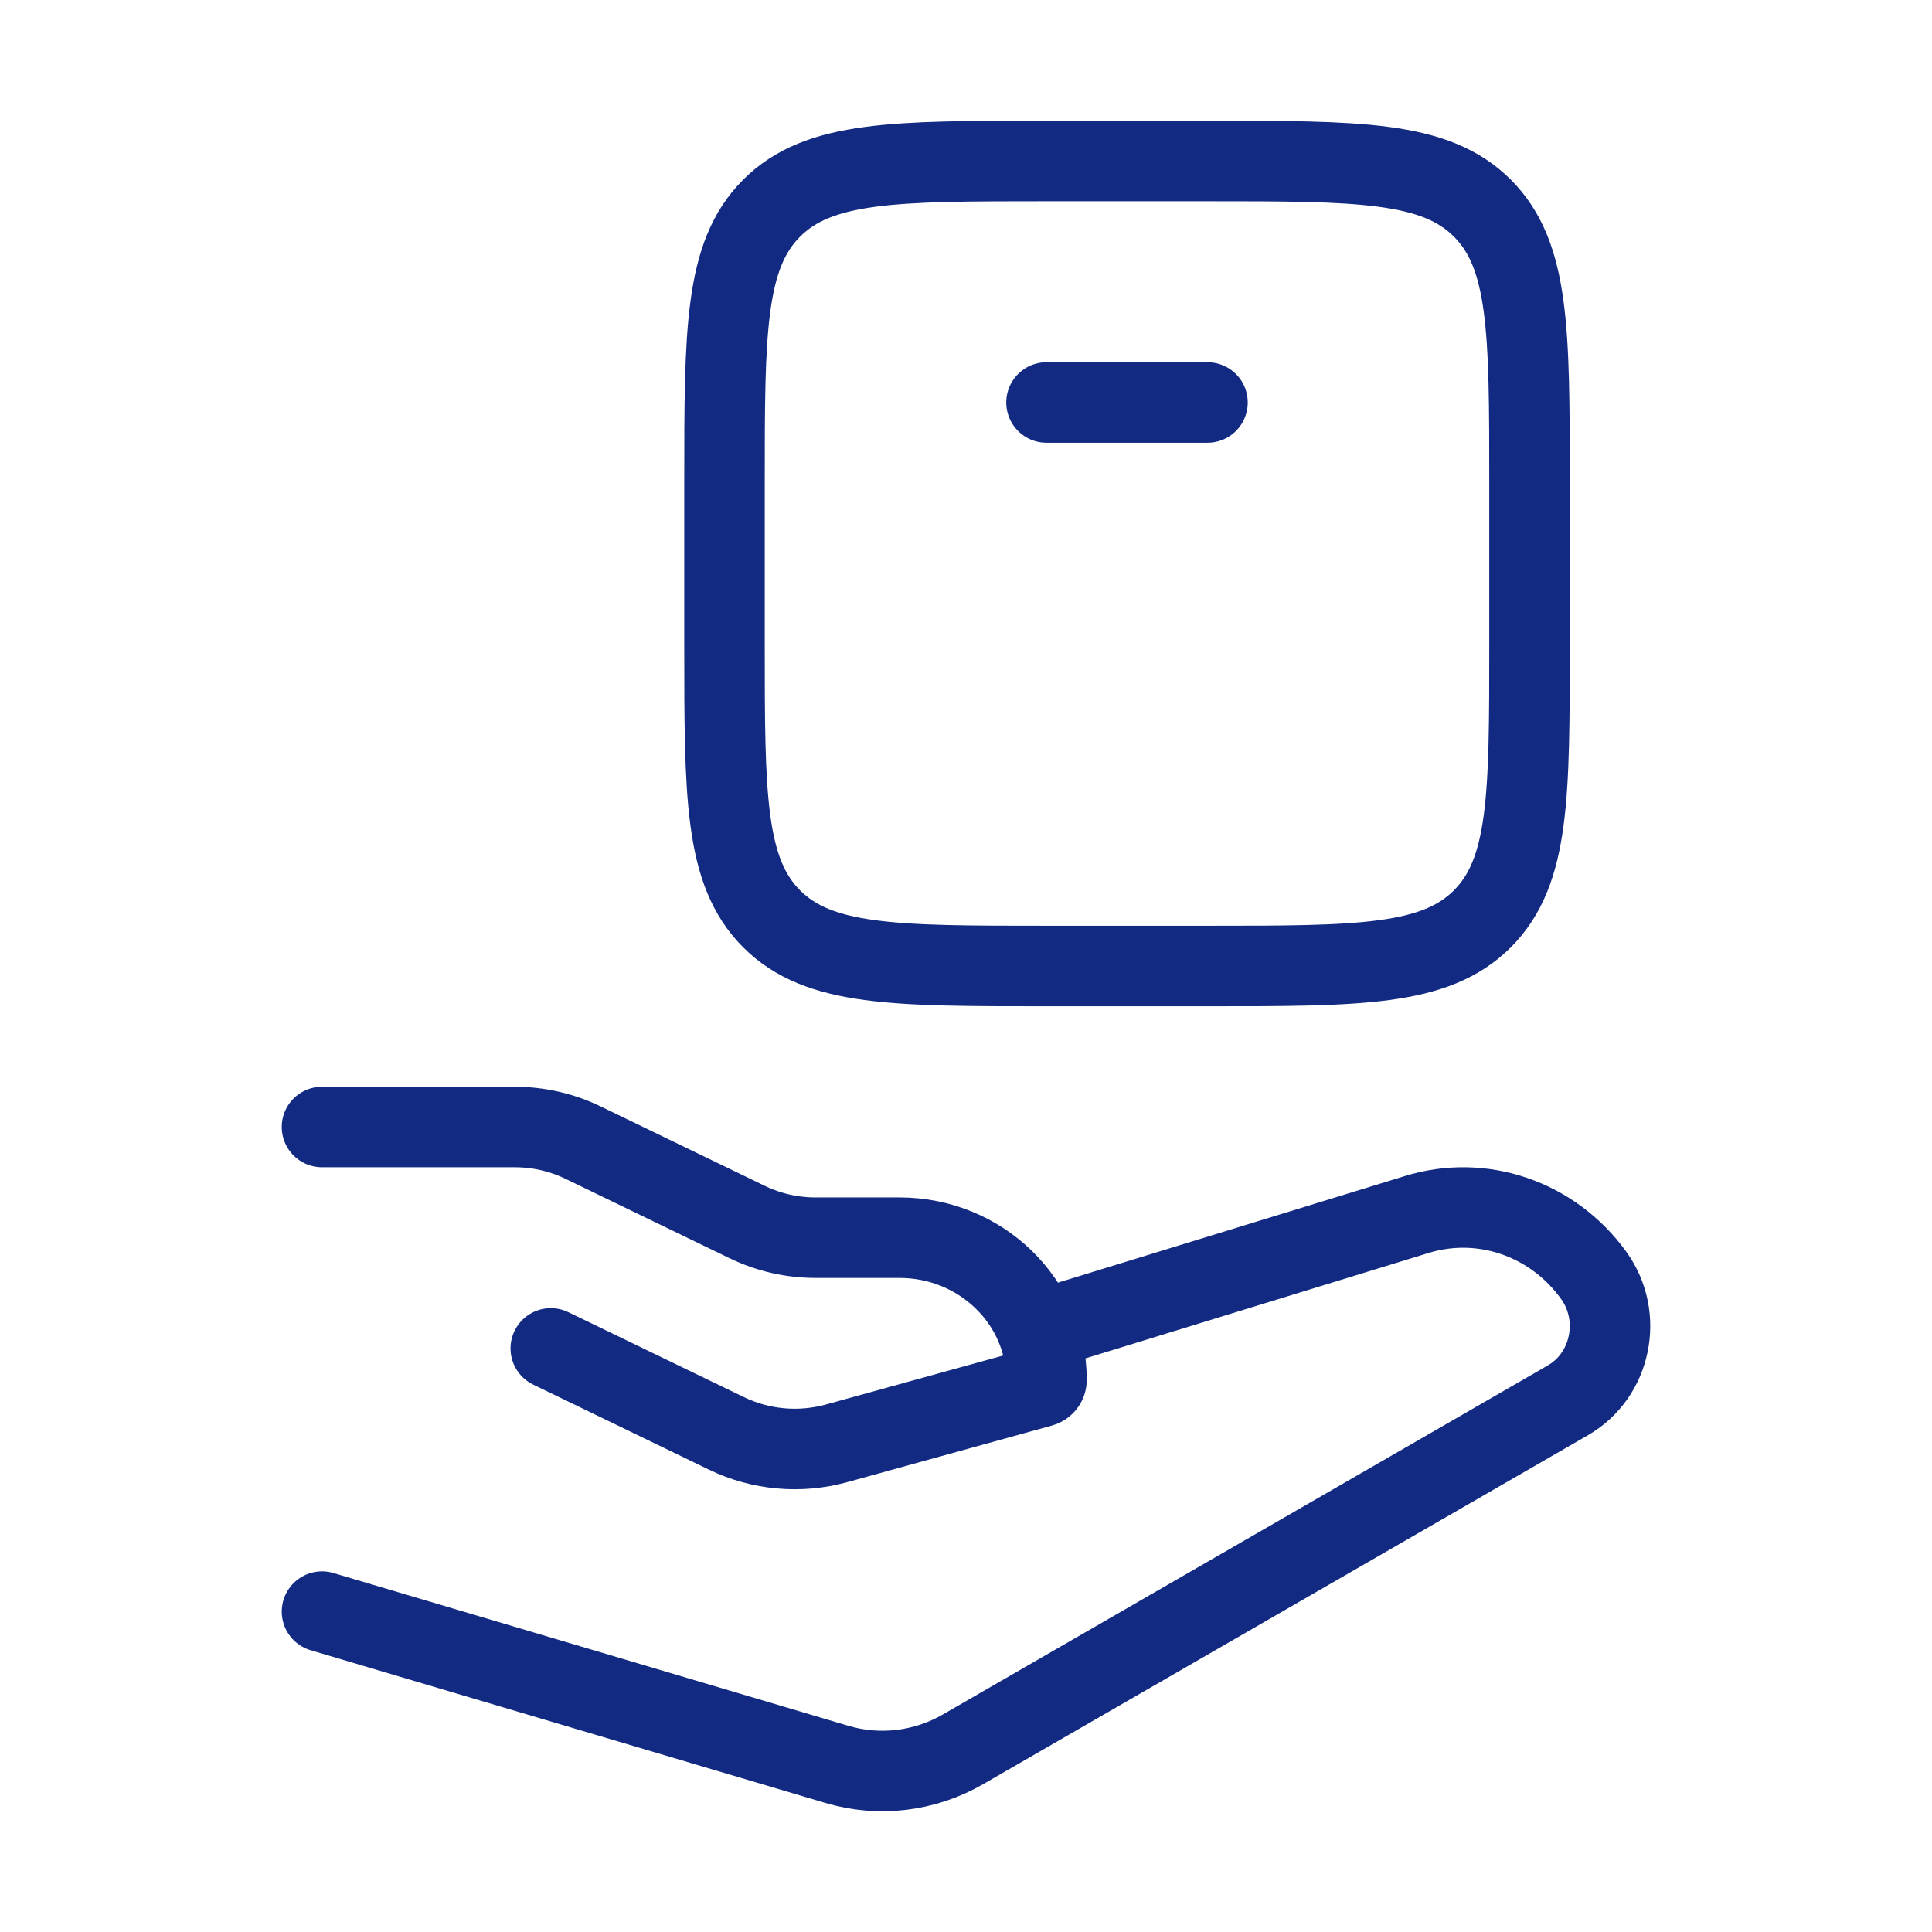 <svg width="72" height="72" viewBox="0 0 72 72" fill="none" xmlns="http://www.w3.org/2000/svg">
<path d="M12 42H19.184C20.067 42 20.937 42.199 21.727 42.581L27.852 45.545C28.642 45.927 29.512 46.125 30.395 46.125H33.522C36.547 46.125 39 48.499 39 51.426C39 51.544 38.919 51.648 38.801 51.681L31.179 53.788C29.811 54.166 28.347 54.035 27.075 53.419L20.526 50.251" stroke="#122A82" stroke-width="3" stroke-linecap="round" stroke-linejoin="round"/>
<path d="M39 49.5L52.778 45.267C55.221 44.506 57.861 45.408 59.391 47.527C60.498 49.059 60.047 51.253 58.435 52.183L35.889 65.192C34.455 66.019 32.763 66.221 31.186 65.753L12 60.06" stroke="#122A82" stroke-width="3" stroke-linecap="round" stroke-linejoin="round"/>
<path d="M45 36H39C33.343 36 30.515 36 28.757 34.243C27 32.485 27 29.657 27 24V18C27 12.343 27 9.515 28.757 7.757C30.515 6 33.343 6 39 6H45C50.657 6 53.485 6 55.243 7.757C57 9.515 57 12.343 57 18V24C57 29.657 57 32.485 55.243 34.243C53.485 36 50.657 36 45 36Z" stroke="#122A82" stroke-width="3" stroke-linecap="round" stroke-linejoin="round"/>
<path d="M39 15H45" stroke="#122A82" stroke-width="3" stroke-linecap="round" stroke-linejoin="round"/>
</svg>
